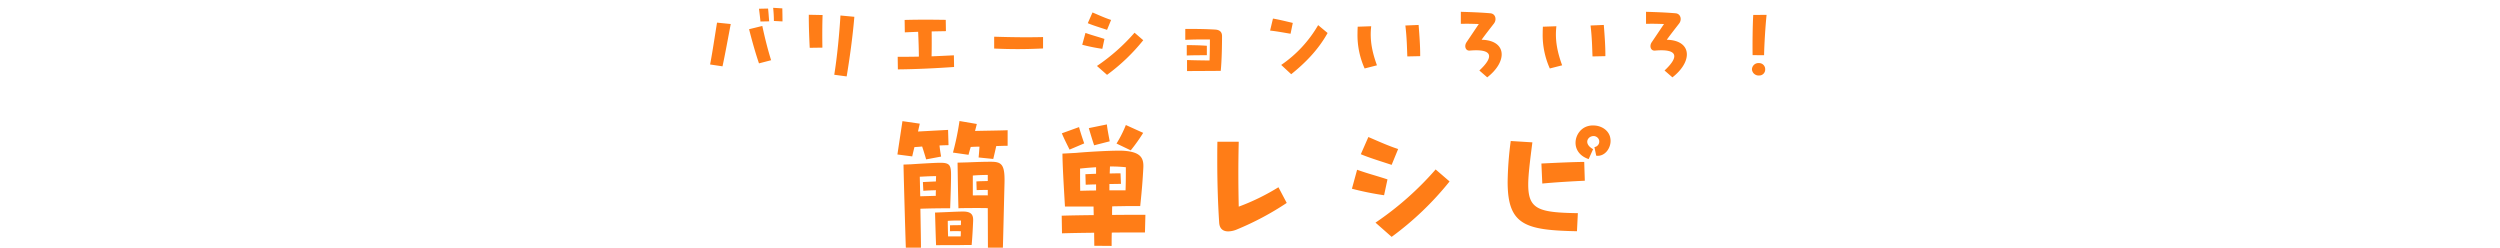 <svg xmlns="http://www.w3.org/2000/svg" xmlns:xlink="http://www.w3.org/1999/xlink" width="1080" height="107" viewBox="0 0 1080 107">
  <defs>
    <clipPath id="clip-path">
      <rect id="長方形_376" data-name="長方形 376" width="1080" height="107" transform="translate(100 5703)" fill="none" stroke="#2a2525" stroke-width="1"/>
    </clipPath>
  </defs>
  <g id="recipe_maintitle" transform="translate(-100 -5703)" clip-path="url(#clip-path)">
    <g id="グループ_1183" data-name="グループ 1183" transform="translate(0 4363.015)">
      <path id="パス_2948" data-name="パス 2948" d="M421.216,7.552c.256-.96.512-1.92.768-3.008L414.5,3.264A115.245,115.245,0,0,1,411.68,16.9l6.72.96c.32-1.216.64-2.368.96-3.392,1.152-.064,2.432-.128,3.776-.128-.128,1.6-.192,3.008-.384,4.672l6.336.64c.448-1.856.9-3.776,1.28-5.568,1.984-.064,3.712-.128,4.928-.128V7.232C433.184,7.36,426.784,7.424,421.216,7.552ZM395.04,14.528c1.024-.064,2.176-.128,3.328-.256q.864,2.592,1.728,5.568l6.464-1.216c-.32-1.792-.512-3.072-.7-4.8,1.536-.064,2.88-.128,3.9-.128L409.568,7.1l-12.992.7.768-3.392-7.488-1.088-2.176,14.4,6.4.832C394.4,17.088,394.72,15.808,395.04,14.528ZM428,20.864c-2.368,0-5.248.064-9.728.256l-4.608.128c.128,8,.192,13.12.384,19.712L415.2,40.9c5.376-.064,8.576-.064,11.52,0l.064,17.088,6.464.064c.192-6.848.448-18.048.7-28.032C434.144,21.952,432.672,20.864,428,20.864Zm-18.368,20.1h.832c.192-5.056.384-10.752.384-14.4,0-4.544-.7-5.376-5.5-5.248-2.368.064-6.912.32-11.712.64l-3.328.128c.192,8.9.832,31.488,1.024,36.16h6.528c0-2.688-.128-9.792-.256-17.088C401.76,41.024,405.216,40.96,409.632,40.96Zm10.624-5.568V26.816c2.432-.192,4.544-.256,6.464-.256v2.624c-1.856.064-3.584.064-4.928.192l.128,3.712c1.472,0,3.2-.064,4.8-.064v2.368C424.8,35.328,422.816,35.392,420.256,35.392ZM404.32,29.376c-1.92.064-4.1.192-5.632.256l.192,3.776c1.792-.128,3.456-.192,5.44-.256-.064.768-.064,1.6-.064,2.432l-6.72.192-.192-8.448c2.624-.128,4.864-.256,7.04-.256C404.384,27.776,404.32,28.544,404.32,29.376Zm11.712,12.992c-1.664,0-4.288.128-7.36.256l-4.736.192c.128,4.288.256,9.344.448,14.08H409.7c2.56,0,4.1,0,7.232-.064h2.816c.32-3.392.512-7.232.64-10.3C420.512,44.032,419.872,42.368,416.032,42.368ZM409.44,46.4a53.848,53.848,0,0,1,5.7-.128c0,.7,0,1.344-.064,1.984-1.6,0-2.816,0-4.672.064v2.56c1.92-.064,3.008-.064,4.672,0,0,.768,0,1.472-.064,2.24h-5.44C409.5,51.008,409.44,48.64,409.44,46.4Zm69.952-34.368c-.448-2.5-1.024-5.248-1.216-7.3l-7.808,1.6c.768,2.624,1.536,5.184,2.3,7.424Zm14.464-3.648-7.488-3.392a49.357,49.357,0,0,1-4.032,8l6.144,2.944A74.157,74.157,0,0,0,493.856,8.384Zm-25.472,4.544c-.832-2.368-1.664-4.928-2.24-7.04L458.72,8.576c1.024,2.5,2.24,4.8,3.328,7.04Zm26.432,30.848c-3.9,0-9.024,0-14.4.064,0-1.28,0-2.5.064-3.712,2.176-.064,4.416-.064,6.656-.128h5.44c.832-7.936,1.088-11.776,1.344-16.512.256-4.48-1.408-6.848-8.384-7.36-3.392-.256-15.1.384-20.608.9l-5.952.32c.064,5.376.448,11.9,1.088,22.848h12.352c0,1.216.064,2.5.064,3.712-5.056.064-9.92.128-13.824.256l.128,7.616c3.968-.128,8.832-.192,13.888-.256,0,1.92.064,3.84.064,5.632l7.488.064c0-1.536,0-3.52.064-5.76,5.184-.064,10.176-.064,14.336-.064Zm-8.448-20.544c0,3.392,0,6.464-.128,9.984h-6.976V30.464c1.408,0,3.008,0,4.992-.064l-.192-4.544c-1.856,0-3.328.064-4.672.064.064-1.088.064-2.048.128-3.008A57.867,57.867,0,0,1,486.368,23.232ZM466.656,33.408c-.064-3.648-.064-6.848-.064-9.6q3.648-.384,6.912-.576v2.816l-4.608.192.128,4.544c1.792-.064,3.2-.128,4.48-.128V33.28C471.264,33.28,468.96,33.344,466.656,33.408Zm85.632-1.536a95.222,95.222,0,0,1-17.152,8.384c-.192-9.152-.256-17.536,0-28.032H525.92c-.064,2.752-.064,5.5-.064,8.256,0,8.9.256,17.856.832,26.752.192,2.624,1.728,3.712,3.9,3.712a10.116,10.116,0,0,0,3.9-.9,124.087,124.087,0,0,0,21.376-11.392Zm48.9-9.664L604,15.36c-4.224-1.344-9.408-3.712-12.864-5.184L587.872,17.6C591.456,19.136,596.768,20.736,601.184,22.208Zm0,31.1a131.378,131.378,0,0,0,25.024-23.936l-6.016-5.184a133.686,133.686,0,0,1-25.984,22.976ZM597.92,35.328l1.472-6.848c-5.5-1.792-8.064-2.368-13.12-4.16l-2.24,8.192A125.607,125.607,0,0,0,597.92,35.328ZM686.3,19.712l1.92-4.288c-4.032-2.24-2.5-5.12-.512-5.568a2.527,2.527,0,0,1,3.008,1.408,2.409,2.409,0,0,1-1.92,3.264l.768,3.712c3.52.512,6.208-2.944,6.208-6.4a7.212,7.212,0,0,0-.32-2.048c-.96-2.88-3.968-4.608-7.168-4.608a7.7,7.7,0,0,0-2.432.32C679.9,7.232,677.792,16.832,686.3,19.712ZM681.248,50.88l.384-7.808c-16.9-.256-21.44-1.6-21.44-12.352,0-4.1.768-10.24,1.792-18.24L652.64,11.9A145.145,145.145,0,0,0,651.3,29.568C651.3,48.256,658.912,50.432,681.248,50.88ZM666.272,30.272c6.144-.576,12.992-.96,18.368-1.216l-.256-8.128c-5.44.064-12.16.384-18.5.7Z" transform="translate(100 1389)" fill="#ff7d17"/>
      <path id="パス_2947" data-name="パス 2947" d="M338.04,10.24c0-1.52-.04-4.08-.08-5.64L334,4.36a55.306,55.306,0,0,1,.32,5.68Zm-9.52.04,3.76-.08c-.16-1.76-.32-4.4-.48-5.52l-3.92.08C328.12,6.56,328.4,9.04,328.52,10.28Zm-16.4,19.36c1.04-4.72,2.28-11.56,3.56-18.28l-5.92-.6c-1,6.08-2,12.92-3,18.08Zm15.76-1.28L333.12,27c-1.56-5-2.84-10.24-3.8-14.8l-5.72,1.4C324.8,18.32,326.24,23.56,327.88,28.36Zm21.92-6.72,5.48-.08c-.08-4.2-.08-9.84.08-14.08l-5.96-.12V8.48C349.4,12.6,349.6,17.84,349.8,21.64ZM365.76,34c1.24-7.4,2.6-17.12,3.32-25.76l-6-.56c-.48,7.96-1.44,17.96-2.68,25.6Zm46.32-9.12c-3.2.16-6.44.32-9.64.44.08-3.6.08-7.16.04-10.76l6.16-.12-.08-4.88c-2.96-.04-5.92-.08-8.88-.08s-5.92.04-8.88.12l.08,5.36,5.76-.24c.16,3.56.28,7.16.32,10.72-3.08.08-6.12.08-9.16.08l.08,5.44c8.08-.08,16.2-.48,24.28-1.04Zm17.4-2.92c3.52.16,6.92.24,10.24.24,3.76,0,7.36-.12,10.88-.28V17c-6.56.16-13.6.08-21.12-.16Zm48.76-8.08L480,9.6c-2.64-.84-5.88-2.32-8.04-3.24L469.92,11C472.16,11.96,475.48,12.96,478.24,13.88Zm0,19.44a82.11,82.11,0,0,0,15.64-14.96l-3.76-3.24a83.554,83.554,0,0,1-16.24,14.36ZM476.2,22.08l.92-4.28c-3.44-1.12-5.04-1.48-8.2-2.6l-1.4,5.12A78.505,78.505,0,0,0,476.2,22.08Zm48.76-8.32c-3.36-.2-7.08-.28-10.8-.28h-2.12V18.2c3.28-.16,7.16-.2,10.64-.16,0,2.36-.04,6.2-.16,9.08-3.16-.04-6.8-.08-9.72-.2v4.76c2.48,0,8.92-.04,14.56-.08.44-4.36.56-10.88.56-15C527.92,14.8,526.92,13.88,524.96,13.76Zm-3.6,7c-2.6-.2-6-.28-8.68-.28v4.48c2.68-.12,6.08-.12,8.68-.12Zm36.16-5.2.96-4.68c-3.48-.8-5.56-1.36-8.56-1.88l-1.24,5.2C551.2,14.44,554.36,15.04,557.52,15.56Zm.28,17.48c6.24-5,11.76-10.68,15.72-17.8l-4.08-3.4a52.91,52.91,0,0,1-15.96,17.2Zm50.16-7.68,5.56-.12v-.72c0-3.52-.28-7.8-.68-12.76l-5.72.24C607.76,17.36,607.8,21.32,607.96,25.36Zm-18.44,5.2,5.32-1.36c-1.96-5.44-3.2-10.68-2.48-16.88l-5.84.2c-.04.96-.08,1.92-.08,2.88A35.259,35.259,0,0,0,589.52,30.56Zm50.52-12.4c2.12-2.92,3.64-4.8,5.36-7.04,1.24-1.6.72-4.2-1.56-4.4-4.24-.36-7.76-.48-12.76-.64v5.2c2.84-.08,5.16,0,7.76.08-1.84,2.72-3,4.48-5.28,7.84-1.16,1.68-.44,3.8,1.36,3.64,10.08-.88,10.52,2.68,4.16,8.6l3.4,2.96c4.2-3.28,6.24-6.92,6.24-9.92C648.72,20.92,645.8,18.28,640.04,18.16Zm47.92,7.2,5.56-.12v-.72c0-3.52-.28-7.8-.68-12.76l-5.72.24C687.76,17.36,687.8,21.32,687.96,25.36Zm-18.44,5.2,5.32-1.36c-1.96-5.44-3.2-10.68-2.48-16.88l-5.84.2c-.04.96-.08,1.92-.08,2.88A35.259,35.259,0,0,0,669.52,30.56Zm50.52-12.4c2.12-2.92,3.64-4.8,5.36-7.04,1.24-1.6.72-4.2-1.56-4.4-4.24-.36-7.76-.48-12.76-.64v5.2c2.84-.08,5.16,0,7.76.08-1.84,2.72-3,4.48-5.28,7.84-1.16,1.68-.44,3.8,1.36,3.64,10.08-.88,10.52,2.68,4.16,8.6l3.4,2.96c4.2-3.28,6.24-6.92,6.24-9.92C728.72,20.92,725.8,18.28,720.04,18.16Zm42.04,6.68c.08-4.64.6-12.92,1.08-17.44l-5.76.04c-.28,4.28-.36,13-.28,17.36Zm-2.2,8.76a2.562,2.562,0,0,0,2.68-2.68,2.62,2.62,0,0,0-2.64-2.68,2.809,2.809,0,0,0-3.08,2.68A2.876,2.876,0,0,0,759.88,33.6Z" transform="translate(100 1339)" fill="#ff7d17"/>
    </g>
  </g>
</svg>
